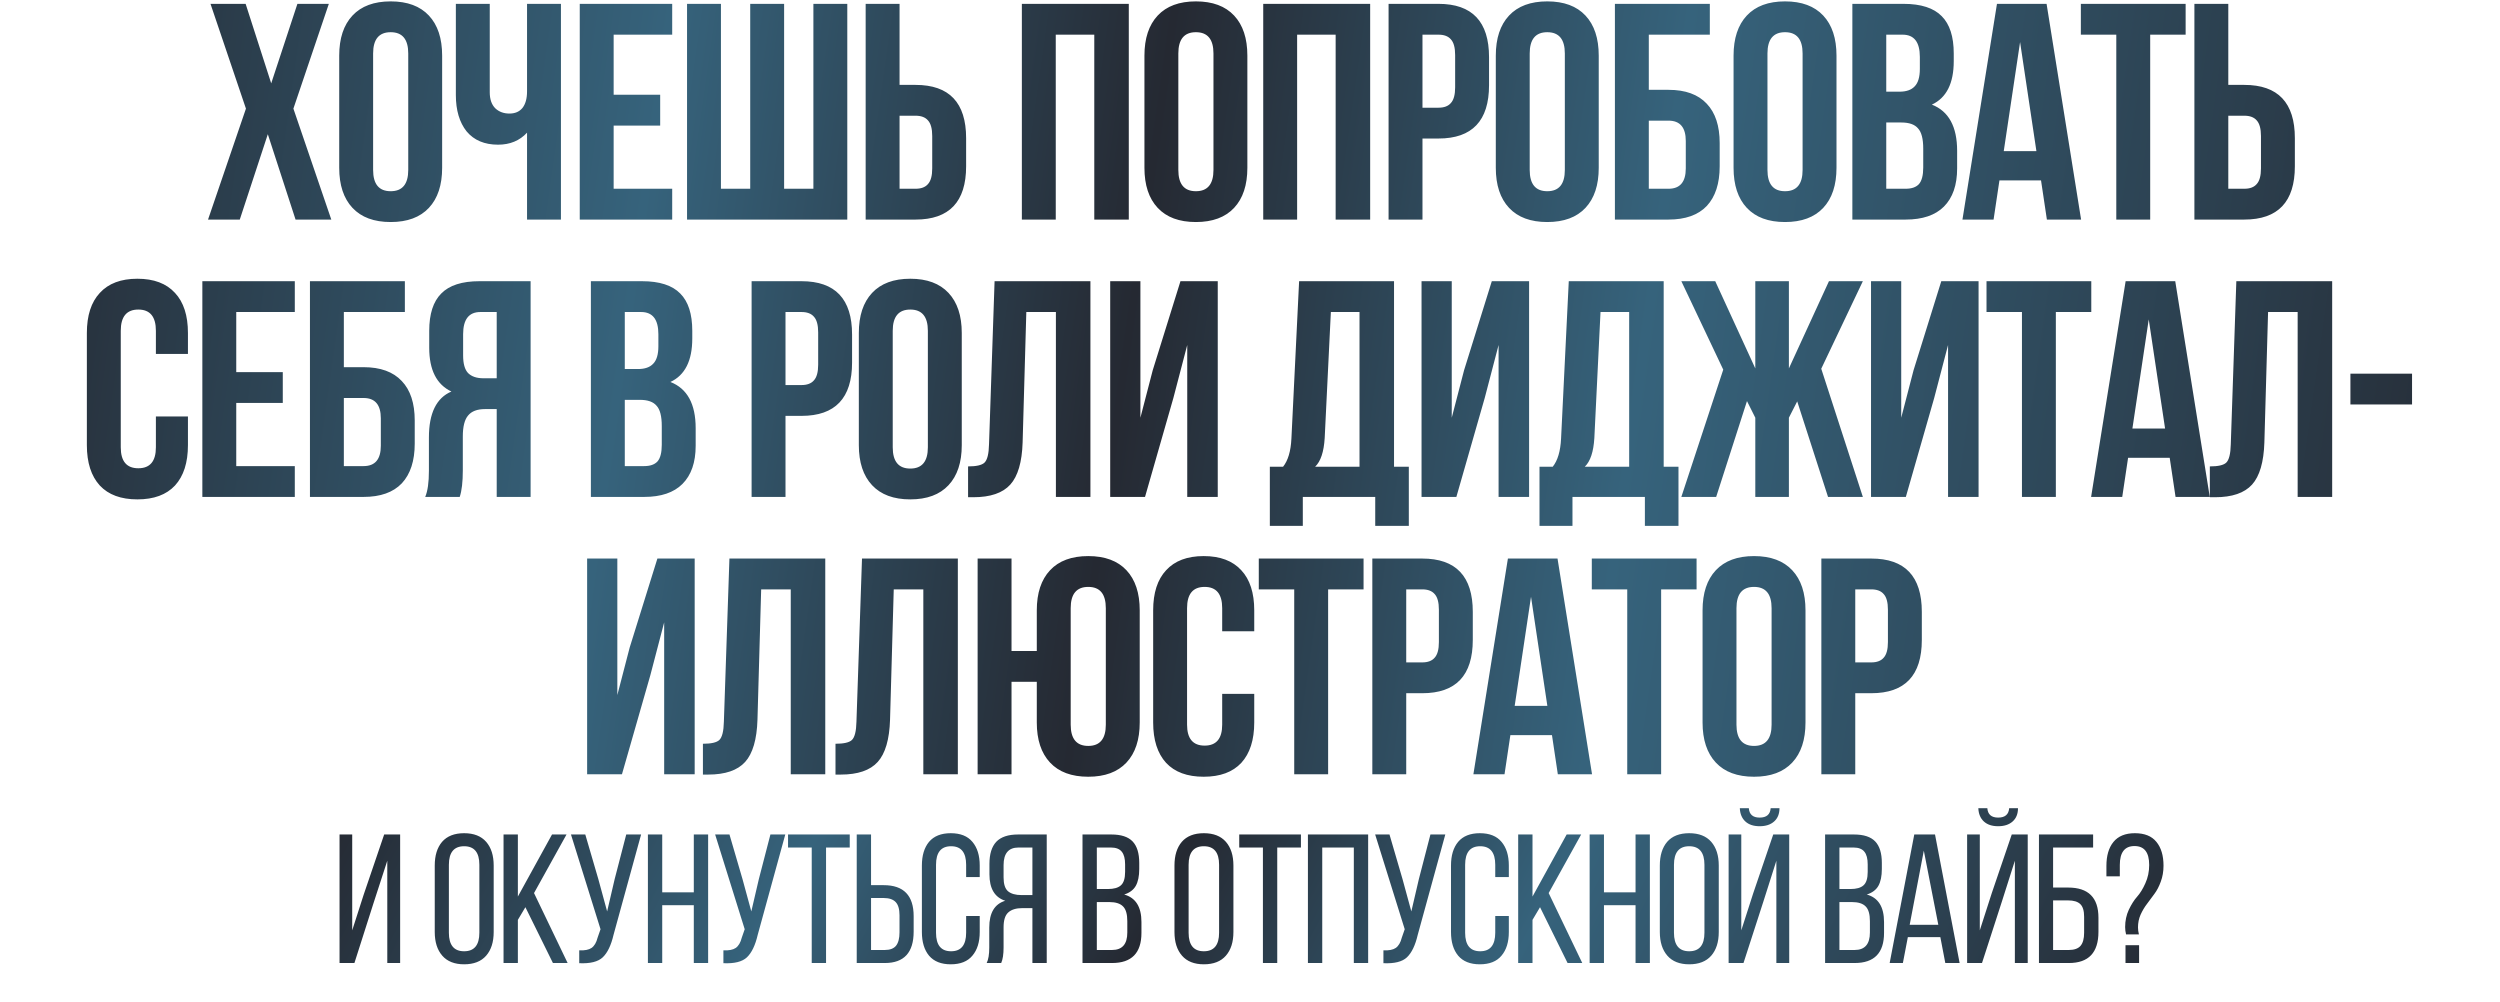 <?xml version="1.0" encoding="UTF-8"?> <svg xmlns="http://www.w3.org/2000/svg" width="649" height="260" viewBox="0 0 649 260" fill="none"><path d="M77.206 1H85.366L76.166 28.2L86.006 57H76.726L69.526 34.84L62.246 57H54.006L63.846 28.2L54.646 1H63.766L70.406 21.64L77.206 1ZM96.861 13.88V44.12C96.861 47.8 98.381 49.64 101.421 49.64C104.461 49.64 105.981 47.8 105.981 44.12V13.88C105.981 10.2 104.461 8.36 101.421 8.36C98.381 8.36 96.861 10.2 96.861 13.88ZM88.061 43.56V14.44C88.061 9.96 89.208 6.493 91.501 4.04C93.795 1.587 97.101 0.36 101.421 0.36C105.741 0.36 109.048 1.587 111.341 4.04C113.635 6.493 114.781 9.96 114.781 14.44V43.56C114.781 48.04 113.635 51.507 111.341 53.96C109.048 56.413 105.741 57.64 101.421 57.64C97.101 57.64 93.795 56.413 91.501 53.96C89.208 51.507 88.061 48.04 88.061 43.56ZM136.82 1H145.62V57H136.82V34.44C134.9 36.52 132.393 37.56 129.3 37.56C125.78 37.56 123.06 36.413 121.14 34.12C119.273 31.773 118.34 28.627 118.34 24.68V1H127.14V23.96C127.14 25.773 127.62 27.16 128.58 28.12C129.54 29.027 130.767 29.48 132.26 29.48C133.7 29.48 134.82 29 135.62 28.04C136.42 27.027 136.82 25.587 136.82 23.72V1ZM159.303 9V24.6H171.383V32.6H159.303V49H174.503V57H150.503V1H174.503V9H159.303ZM219.956 57H178.356V1H187.156V49H194.756V1H203.556V49H211.156V1H219.956V57ZM237.685 57H224.725V1H233.525V22.04H237.685C246.432 22.04 250.805 26.653 250.805 35.88V43.16C250.805 52.387 246.432 57 237.685 57ZM233.525 49H237.685C239.125 49 240.192 48.6 240.885 47.8C241.632 47 242.005 45.64 242.005 43.72V35.32C242.005 33.4 241.632 32.04 240.885 31.24C240.192 30.44 239.125 30.04 237.685 30.04H233.525V49ZM274.075 9V57H265.275V1H293.035V57H284.075V9H274.075ZM305.896 13.88V44.12C305.896 47.8 307.416 49.64 310.456 49.64C313.496 49.64 315.016 47.8 315.016 44.12V13.88C315.016 10.2 313.496 8.36 310.456 8.36C307.416 8.36 305.896 10.2 305.896 13.88ZM297.096 43.56V14.44C297.096 9.96 298.242 6.493 300.536 4.04C302.829 1.587 306.136 0.36 310.456 0.36C314.776 0.36 318.082 1.587 320.376 4.04C322.669 6.493 323.816 9.96 323.816 14.44V43.56C323.816 48.04 322.669 51.507 320.376 53.96C318.082 56.413 314.776 57.64 310.456 57.64C306.136 57.64 302.829 56.413 300.536 53.96C298.242 51.507 297.096 48.04 297.096 43.56ZM336.734 9V57H327.934V1H355.694V57H346.734V9H336.734ZM373.435 1C382.182 1 386.555 5.613 386.555 14.84V22.12C386.555 31.347 382.182 35.96 373.435 35.96H369.275V57H360.475V1H373.435ZM373.435 9H369.275V27.96H373.435C374.875 27.96 375.942 27.56 376.635 26.76C377.382 25.96 377.755 24.6 377.755 22.68V14.28C377.755 12.36 377.382 11 376.635 10.2C375.942 9.4 374.875 9 373.435 9ZM397.111 13.88V44.12C397.111 47.8 398.631 49.64 401.671 49.64C404.711 49.64 406.231 47.8 406.231 44.12V13.88C406.231 10.2 404.711 8.36 401.671 8.36C398.631 8.36 397.111 10.2 397.111 13.88ZM388.311 43.56V14.44C388.311 9.96 389.458 6.493 391.751 4.04C394.045 1.587 397.351 0.36 401.671 0.36C405.991 0.36 409.298 1.587 411.591 4.04C413.885 6.493 415.031 9.96 415.031 14.44V43.56C415.031 48.04 413.885 51.507 411.591 53.96C409.298 56.413 405.991 57.64 401.671 57.64C397.351 57.64 394.045 56.413 391.751 53.96C389.458 51.507 388.311 48.04 388.311 43.56ZM433.15 57H419.23V1H443.87V9H428.03V23.32H433.15C437.523 23.32 440.83 24.52 443.07 26.92C445.31 29.267 446.43 32.68 446.43 37.16V43.16C446.43 47.64 445.31 51.08 443.07 53.48C440.83 55.827 437.523 57 433.15 57ZM428.03 49H433.15C436.137 49 437.63 47.24 437.63 43.72V36.6C437.63 33.08 436.137 31.32 433.15 31.32H428.03V49ZM458.833 13.88V44.12C458.833 47.8 460.353 49.64 463.393 49.64C466.433 49.64 467.953 47.8 467.953 44.12V13.88C467.953 10.2 466.433 8.36 463.393 8.36C460.353 8.36 458.833 10.2 458.833 13.88ZM450.033 43.56V14.44C450.033 9.96 451.18 6.493 453.473 4.04C455.766 1.587 459.073 0.36 463.393 0.36C467.713 0.36 471.02 1.587 473.313 4.04C475.606 6.493 476.753 9.96 476.753 14.44V43.56C476.753 48.04 475.606 51.507 473.313 53.96C471.02 56.413 467.713 57.64 463.393 57.64C459.073 57.64 455.766 56.413 453.473 53.96C451.18 51.507 450.033 48.04 450.033 43.56ZM494.152 1C498.685 1 501.992 2.067 504.072 4.2C506.152 6.28 507.192 9.507 507.192 13.88V15.88C507.192 21.64 505.299 25.4 501.512 27.16C505.885 28.867 508.072 32.867 508.072 39.16V43.72C508.072 48.04 506.925 51.347 504.632 53.64C502.392 55.88 499.085 57 494.712 57H480.872V1H494.152ZM493.592 31.8H489.672V49H494.712C496.259 49 497.405 48.6 498.152 47.8C498.899 46.947 499.272 45.507 499.272 43.48V38.6C499.272 36.04 498.819 34.28 497.912 33.32C497.059 32.307 495.619 31.8 493.592 31.8ZM493.912 9H489.672V23.8H493.112C494.872 23.8 496.179 23.347 497.032 22.44C497.939 21.533 498.392 20.013 498.392 17.88V14.76C498.392 10.92 496.899 9 493.912 9ZM531.292 1L540.252 57H531.372L529.852 46.84H519.052L517.532 57H509.452L518.412 1H531.292ZM524.412 10.92L520.172 39.24H528.652L524.412 10.92ZM540.19 9V1H567.39V9H558.19V57H549.39V9H540.19ZM582.626 57H569.666V1H578.466V22.04H582.626C591.372 22.04 595.746 26.653 595.746 35.88V43.16C595.746 52.387 591.372 57 582.626 57ZM578.466 49H582.626C584.066 49 585.132 48.6 585.826 47.8C586.572 47 586.946 45.64 586.946 43.72V35.32C586.946 33.4 586.572 32.04 585.826 31.24C585.132 30.44 584.066 30.04 582.626 30.04H578.466V49ZM40.47 108.12H48.79V115.56C48.79 120.093 47.67 123.587 45.43 126.04C43.19 128.44 39.937 129.64 35.67 129.64C31.404 129.64 28.15 128.44 25.91 126.04C23.67 123.587 22.55 120.093 22.55 115.56V86.44C22.55 81.907 23.67 78.44 25.91 76.04C28.15 73.587 31.404 72.36 35.67 72.36C39.937 72.36 43.19 73.587 45.43 76.04C47.67 78.44 48.79 81.907 48.79 86.44V91.88H40.47V85.88C40.47 82.2 38.95 80.36 35.91 80.36C32.87 80.36 31.35 82.2 31.35 85.88V116.12C31.35 119.747 32.87 121.56 35.91 121.56C38.95 121.56 40.47 119.747 40.47 116.12V108.12ZM61.33 81V96.6H73.41V104.6H61.33V121H76.53V129H52.53V73H76.53V81H61.33ZM94.383 129H80.463V73H105.103V81H89.263V95.32H94.383C98.756 95.32 102.063 96.52 104.303 98.92C106.543 101.267 107.663 104.68 107.663 109.16V115.16C107.663 119.64 106.543 123.08 104.303 125.48C102.063 127.827 98.756 129 94.383 129ZM89.263 121H94.383C97.37 121 98.863 119.24 98.863 115.72V108.6C98.863 105.08 97.37 103.32 94.383 103.32H89.263V121ZM119.346 129H110.386C111.026 127.507 111.346 125.24 111.346 122.2V113.56C111.346 107.267 113.293 103.293 117.186 101.64C113.346 99.827 111.426 96.04 111.426 90.28V85.88C111.426 81.507 112.466 78.28 114.546 76.2C116.626 74.067 119.933 73 124.466 73H137.746V129H128.946V106.2H125.906C123.879 106.2 122.413 106.76 121.506 107.88C120.599 108.947 120.146 110.76 120.146 113.32V122.12C120.146 125.107 119.879 127.4 119.346 129ZM128.946 81H124.706C121.719 81 120.226 82.92 120.226 86.76V92.28C120.226 94.413 120.653 95.933 121.506 96.84C122.413 97.747 123.746 98.2 125.506 98.2H128.946V81ZM166.675 73C171.209 73 174.515 74.067 176.595 76.2C178.675 78.28 179.715 81.507 179.715 85.88V87.88C179.715 93.64 177.822 97.4 174.035 99.16C178.409 100.867 180.595 104.867 180.595 111.16V115.72C180.595 120.04 179.449 123.347 177.155 125.64C174.915 127.88 171.609 129 167.235 129H153.395V73H166.675ZM166.115 103.8H162.195V121H167.235C168.782 121 169.929 120.6 170.675 119.8C171.422 118.947 171.795 117.507 171.795 115.48V110.6C171.795 108.04 171.342 106.28 170.435 105.32C169.582 104.307 168.142 103.8 166.115 103.8ZM166.435 81H162.195V95.8H165.635C167.395 95.8 168.702 95.347 169.555 94.44C170.462 93.533 170.915 92.013 170.915 89.88V86.76C170.915 82.92 169.422 81 166.435 81ZM208.077 73C216.824 73 221.197 77.613 221.197 86.84V94.12C221.197 103.347 216.824 107.96 208.077 107.96H203.917V129H195.117V73H208.077ZM208.077 81H203.917V99.96H208.077C209.517 99.96 210.584 99.56 211.277 98.76C212.024 97.96 212.397 96.6 212.397 94.68V86.28C212.397 84.36 212.024 83 211.277 82.2C210.584 81.4 209.517 81 208.077 81ZM231.753 85.88V116.12C231.753 119.8 233.273 121.64 236.313 121.64C239.353 121.64 240.873 119.8 240.873 116.12V85.88C240.873 82.2 239.353 80.36 236.313 80.36C233.273 80.36 231.753 82.2 231.753 85.88ZM222.953 115.56V86.44C222.953 81.96 224.1 78.493 226.393 76.04C228.687 73.587 231.993 72.36 236.313 72.36C240.633 72.36 243.94 73.587 246.233 76.04C248.527 78.493 249.673 81.96 249.673 86.44V115.56C249.673 120.04 248.527 123.507 246.233 125.96C243.94 128.413 240.633 129.64 236.313 129.64C231.993 129.64 228.687 128.413 226.393 125.96C224.1 123.507 222.953 120.04 222.953 115.56ZM251.312 129.08V121.08C253.446 121.08 254.859 120.76 255.552 120.12C256.299 119.427 256.699 117.827 256.752 115.32L258.192 73H283.072V129H274.112V81H266.432L265.472 114.84C265.312 119.96 264.246 123.613 262.272 125.8C260.299 127.987 257.099 129.08 252.672 129.08H251.312ZM304.608 103.32L297.248 129H288.208V73H296.048V108.44L299.248 96.12L306.448 73H316.128V129H308.208V89.56L304.608 103.32ZM365.73 136.52H357.01V129H338.21V136.52H329.65V121.16H333.09C334.37 119.56 335.09 117.133 335.25 113.88L337.25 73H361.89V121.16H365.73V136.52ZM345.49 81L343.89 113.72C343.677 117.293 342.85 119.773 341.41 121.16H352.93V81H345.49ZM385.433 103.32L378.073 129H369.033V73H376.873V108.44L380.073 96.12L387.273 73H396.953V129H389.033V89.56L385.433 103.32ZM435.733 136.52H427.013V129H408.213V136.52H399.653V121.16H403.093C404.373 119.56 405.093 117.133 405.253 113.88L407.253 73H431.893V121.16H435.733V136.52ZM415.493 81L413.893 113.72C413.68 117.293 412.853 119.773 411.413 121.16H422.933V81H415.493ZM464.396 73V95.64L474.796 73H483.596L472.796 95.72L483.596 129H474.556L466.556 104.2L464.396 108.44V129H455.676V108.44L453.516 104.12L445.516 129H436.476L447.356 95.96L436.476 73H445.276L455.676 95.64V73H464.396ZM502.117 103.32L494.757 129H485.717V73H493.557V108.44L496.757 96.12L503.957 73H513.637V129H505.717V89.56L502.117 103.32ZM515.698 81V73H542.898V81H533.698V129H524.898V81H515.698ZM564.693 73L573.653 129H564.773L563.253 118.84H552.453L550.933 129H542.853L551.813 73H564.693ZM557.813 82.92L553.573 111.24H562.053L557.813 82.92ZM573.672 129.08V121.08C575.805 121.08 577.218 120.76 577.912 120.12C578.658 119.427 579.058 117.827 579.112 115.32L580.552 73H605.432V129H596.472V81H588.792L587.832 114.84C587.672 119.96 586.605 123.613 584.632 125.8C582.658 127.987 579.458 129.08 575.032 129.08H573.672ZM610.167 105V97H626.167V105H610.167ZM168.819 175.32L161.459 201H152.419V145H160.259V180.44L163.459 168.12L170.659 145H180.339V201H172.419V161.56L168.819 175.32ZM182.479 201.08V193.08C184.613 193.08 186.026 192.76 186.719 192.12C187.466 191.427 187.866 189.827 187.919 187.32L189.359 145H214.239V201H205.279V153H197.599L196.639 186.84C196.479 191.96 195.413 195.613 193.439 197.8C191.466 199.987 188.266 201.08 183.839 201.08H182.479ZM216.895 201.08V193.08C219.028 193.08 220.442 192.76 221.135 192.12C221.882 191.427 222.282 189.827 222.335 187.32L223.775 145H248.655V201H239.695V153H232.015L231.055 186.84C230.895 191.96 229.828 195.613 227.855 197.8C225.882 199.987 222.682 201.08 218.255 201.08H216.895ZM269.151 187.56V177H262.591V201H253.791V145H262.591V169H269.151V158.44C269.151 153.96 270.297 150.493 272.591 148.04C274.884 145.587 278.191 144.36 282.511 144.36C286.831 144.36 290.137 145.587 292.431 148.04C294.724 150.493 295.871 153.96 295.871 158.44V187.56C295.871 192.04 294.724 195.507 292.431 197.96C290.137 200.413 286.831 201.64 282.511 201.64C278.191 201.64 274.884 200.413 272.591 197.96C270.297 195.507 269.151 192.04 269.151 187.56ZM277.951 157.88V188.12C277.951 191.8 279.471 193.64 282.511 193.64C285.551 193.64 287.071 191.8 287.071 188.12V157.88C287.071 154.2 285.551 152.36 282.511 152.36C279.471 152.36 277.951 154.2 277.951 157.88ZM317.281 180.12H325.601V187.56C325.601 192.093 324.481 195.587 322.241 198.04C320.001 200.44 316.748 201.64 312.481 201.64C308.215 201.64 304.961 200.44 302.721 198.04C300.481 195.587 299.361 192.093 299.361 187.56V158.44C299.361 153.907 300.481 150.44 302.721 148.04C304.961 145.587 308.215 144.36 312.481 144.36C316.748 144.36 320.001 145.587 322.241 148.04C324.481 150.44 325.601 153.907 325.601 158.44V163.88H317.281V157.88C317.281 154.2 315.761 152.36 312.721 152.36C309.681 152.36 308.161 154.2 308.161 157.88V188.12C308.161 191.747 309.681 193.56 312.721 193.56C315.761 193.56 317.281 191.747 317.281 188.12V180.12ZM326.781 153V145H353.981V153H344.781V201H335.981V153H326.781ZM369.216 145C377.963 145 382.336 149.613 382.336 158.84V166.12C382.336 175.347 377.963 179.96 369.216 179.96H365.056V201H356.256V145H369.216ZM369.216 153H365.056V171.96H369.216C370.656 171.96 371.723 171.56 372.416 170.76C373.163 169.96 373.536 168.6 373.536 166.68V158.28C373.536 156.36 373.163 155 372.416 154.2C371.723 153.4 370.656 153 369.216 153ZM404.332 145L413.292 201H404.412L402.892 190.84H392.092L390.572 201H382.492L391.452 145H404.332ZM397.452 154.92L393.212 183.24H401.692L397.452 154.92ZM413.231 153V145H440.431V153H431.231V201H422.431V153H413.231ZM450.786 157.88V188.12C450.786 191.8 452.306 193.64 455.346 193.64C458.386 193.64 459.906 191.8 459.906 188.12V157.88C459.906 154.2 458.386 152.36 455.346 152.36C452.306 152.36 450.786 154.2 450.786 157.88ZM441.986 187.56V158.44C441.986 153.96 443.133 150.493 445.426 148.04C447.72 145.587 451.026 144.36 455.346 144.36C459.666 144.36 462.973 145.587 465.266 148.04C467.56 150.493 468.706 153.96 468.706 158.44V187.56C468.706 192.04 467.56 195.507 465.266 197.96C462.973 200.413 459.666 201.64 455.346 201.64C451.026 201.64 447.72 200.413 445.426 197.96C443.133 195.507 441.986 192.04 441.986 187.56ZM485.785 145C494.532 145 498.905 149.613 498.905 158.84V166.12C498.905 175.347 494.532 179.96 485.785 179.96H481.625V201H472.825V145H485.785ZM485.785 153H481.625V171.96H485.785C487.225 171.96 488.292 171.56 488.985 170.76C489.732 169.96 490.105 168.6 490.105 166.68V158.28C490.105 156.36 489.732 155 488.985 154.2C488.292 153.4 487.225 153 485.785 153Z" fill="url(#paint0_linear_669_1201)"></path><path d="M100.54 223.449L96.917 234.603L92.007 250H88.146V216.632H91.435V241.515L94.391 232.315L99.73 216.632H103.877V250H100.54V223.449ZM112.86 241.944V224.688C112.86 222.082 113.495 220.033 114.767 218.539C116.069 217.045 117.976 216.299 120.487 216.299C122.997 216.299 124.904 217.045 126.207 218.539C127.51 220.033 128.161 222.082 128.161 224.688V241.944C128.161 244.55 127.51 246.6 126.207 248.093C124.904 249.587 122.997 250.334 120.487 250.334C118.008 250.334 116.117 249.587 114.814 248.093C113.511 246.6 112.86 244.55 112.86 241.944ZM116.53 224.498V242.135C116.53 245.344 117.849 246.949 120.487 246.949C123.124 246.949 124.443 245.344 124.443 242.135V224.498C124.443 221.288 123.124 219.683 120.487 219.683C117.849 219.683 116.53 221.288 116.53 224.498ZM143.542 250L136.392 235.509L134.438 238.798V250H130.72V216.632H134.438V232.744L143.304 216.632H147.07L138.633 231.838L147.356 250H143.542ZM166.432 216.632L159.281 242.659C158.646 245.392 157.708 247.346 156.469 248.522C155.261 249.666 153.228 250.175 150.368 250.048V246.711C151.798 246.774 152.862 246.568 153.561 246.091C154.292 245.583 154.817 244.693 155.134 243.422L155.897 241.229L148.222 216.632H151.941L155.325 228.216L157.613 236.605L159.567 228.216L162.571 216.632H166.432ZM180.112 234.985H171.913V250H168.195V216.632H171.913V231.648H180.112V216.632H183.83V250H180.112V234.985ZM203.861 216.632L196.71 242.659C196.075 245.392 195.137 247.346 193.898 248.522C192.69 249.666 190.656 250.175 187.796 250.048V246.711C189.226 246.774 190.291 246.568 190.99 246.091C191.721 245.583 192.245 244.693 192.563 243.422L193.326 241.229L185.651 216.632H189.369L192.754 228.216L195.042 236.605L196.996 228.216L199.999 216.632H203.861ZM214.442 250H210.724V220.017H204.575V216.632H220.592V220.017H214.442V250ZM226.125 229.789H229.414C234.594 229.789 237.184 232.474 237.184 237.845V241.849C237.184 247.283 234.689 250 229.7 250H222.406V216.632H226.125V229.789ZM226.125 246.616H229.7C231.034 246.616 232.004 246.25 232.607 245.519C233.211 244.757 233.513 243.597 233.513 242.039V237.606C233.513 236.017 233.179 234.873 232.512 234.174C231.845 233.475 230.812 233.125 229.414 233.125H226.125V246.616ZM246.806 216.299C249.316 216.299 251.191 217.045 252.431 218.539C253.702 220.033 254.337 222.082 254.337 224.688V227.691H250.81V224.498C250.81 221.288 249.507 219.683 246.901 219.683C244.295 219.683 242.992 221.288 242.992 224.498V242.135C242.992 245.344 244.295 246.949 246.901 246.949C249.507 246.949 250.81 245.344 250.81 242.135V237.797H254.337V241.944C254.337 244.55 253.702 246.6 252.431 248.093C251.191 249.587 249.316 250.334 246.806 250.334C244.327 250.334 242.452 249.587 241.181 248.093C239.942 246.6 239.322 244.55 239.322 241.944V224.688C239.322 222.082 239.942 220.033 241.181 218.539C242.452 217.045 244.327 216.299 246.806 216.299ZM268.013 235.747H265.391C263.77 235.747 262.547 236.129 261.72 236.891C260.926 237.622 260.529 238.893 260.529 240.705V245.948C260.529 247.728 260.322 249.078 259.909 250H256.143C256.588 249.11 256.811 247.775 256.811 245.996V240.8C256.811 236.987 258.193 234.667 260.958 233.841C258.225 232.951 256.858 230.663 256.858 226.976V224.259C256.858 221.717 257.446 219.81 258.622 218.539C259.829 217.268 261.72 216.632 264.294 216.632H271.731V250H268.013V235.747ZM268.013 220.017H264.39C261.816 220.017 260.529 221.542 260.529 224.593V227.787C260.529 229.503 260.91 230.694 261.673 231.362C262.467 232.029 263.643 232.363 265.2 232.363H268.013V220.017ZM281.018 216.632H288.502C291.044 216.632 292.887 217.236 294.031 218.444C295.175 219.651 295.747 221.51 295.747 224.021V225.594C295.747 227.437 295.445 228.899 294.841 229.979C294.238 231.028 293.237 231.775 291.838 232.22C294.826 233.046 296.319 235.429 296.319 239.37V242.182C296.319 247.394 293.777 250 288.692 250H281.018V216.632ZM284.736 230.79H287.596C289.153 230.79 290.281 230.472 290.98 229.836C291.711 229.201 292.077 228.041 292.077 226.357V224.402C292.077 222.909 291.791 221.812 291.219 221.113C290.647 220.382 289.709 220.017 288.406 220.017H284.736V230.79ZM284.736 246.616H288.692C291.33 246.616 292.649 245.106 292.649 242.087V239.132C292.649 237.32 292.283 236.049 291.552 235.318C290.821 234.556 289.63 234.174 287.977 234.174H284.736V246.616ZM304.893 241.944V224.688C304.893 222.082 305.529 220.033 306.8 218.539C308.103 217.045 310.01 216.299 312.52 216.299C315.031 216.299 316.938 217.045 318.241 218.539C319.544 220.033 320.195 222.082 320.195 224.688V241.944C320.195 244.55 319.544 246.6 318.241 248.093C316.938 249.587 315.031 250.334 312.52 250.334C310.042 250.334 308.151 249.587 306.848 248.093C305.545 246.6 304.893 244.55 304.893 241.944ZM308.564 224.498V242.135C308.564 245.344 309.883 246.949 312.52 246.949C315.158 246.949 316.477 245.344 316.477 242.135V224.498C316.477 221.288 315.158 219.683 312.52 219.683C309.883 219.683 308.564 221.288 308.564 224.498ZM331.572 250H327.854V220.017H321.705V216.632H337.721V220.017H331.572V250ZM351.453 220.017H343.254V250H339.536V216.632H355.171V250H351.453V220.017ZM375.201 216.632L368.051 242.659C367.416 245.392 366.478 247.346 365.239 248.522C364.031 249.666 361.997 250.175 359.137 250.048V246.711C360.567 246.774 361.632 246.568 362.331 246.091C363.062 245.583 363.586 244.693 363.904 243.422L364.667 241.229L356.992 216.632H360.71L364.095 228.216L366.383 236.605L368.337 228.216L371.34 216.632H375.201ZM384.163 216.299C386.673 216.299 388.548 217.045 389.787 218.539C391.059 220.033 391.694 222.082 391.694 224.688V227.691H388.167V224.498C388.167 221.288 386.864 219.683 384.258 219.683C381.652 219.683 380.349 221.288 380.349 224.498V242.135C380.349 245.344 381.652 246.949 384.258 246.949C386.864 246.949 388.167 245.344 388.167 242.135V237.797H391.694V241.944C391.694 244.55 391.059 246.6 389.787 248.093C388.548 249.587 386.673 250.334 384.163 250.334C381.684 250.334 379.809 249.587 378.538 248.093C377.298 246.6 376.679 244.55 376.679 241.944V224.688C376.679 222.082 377.298 220.033 378.538 218.539C379.809 217.045 381.684 216.299 384.163 216.299ZM406.942 250L399.792 235.509L397.838 238.798V250H394.12V216.632H397.838V232.744L406.704 216.632H410.47L402.033 231.838L410.756 250H406.942ZM424.588 234.985H416.389V250H412.671V216.632H416.389V231.648H424.588V216.632H428.306V250H424.588V234.985ZM430.89 241.944V224.688C430.89 222.082 431.526 220.033 432.797 218.539C434.1 217.045 436.006 216.299 438.517 216.299C441.027 216.299 442.934 217.045 444.237 218.539C445.54 220.033 446.192 222.082 446.192 224.688V241.944C446.192 244.55 445.54 246.6 444.237 248.093C442.934 249.587 441.027 250.334 438.517 250.334C436.038 250.334 434.147 249.587 432.844 248.093C431.542 246.6 430.89 244.55 430.89 241.944ZM434.561 224.498V242.135C434.561 245.344 435.879 246.949 438.517 246.949C441.155 246.949 442.473 245.344 442.473 242.135V224.498C442.473 221.288 441.155 219.683 438.517 219.683C435.879 219.683 434.561 221.288 434.561 224.498ZM459.666 209.816H461.954C461.954 211.278 461.493 212.422 460.572 213.248C459.65 214.074 458.395 214.487 456.806 214.487C455.217 214.487 453.978 214.074 453.088 213.248C452.198 212.422 451.721 211.278 451.658 209.816H453.993C454.121 211.436 455.058 212.247 456.806 212.247C458.586 212.247 459.539 211.436 459.666 209.816ZM461.144 223.449L457.807 233.936L452.611 250H448.75V216.632H452.039V241.515L455.138 231.886L460.333 216.632H464.48V250H461.144V223.449ZM473.796 216.632H481.28C483.822 216.632 485.666 217.236 486.81 218.444C487.954 219.651 488.526 221.51 488.526 224.021V225.594C488.526 227.437 488.224 228.899 487.62 229.979C487.016 231.028 486.015 231.775 484.617 232.22C487.604 233.046 489.098 235.429 489.098 239.37V242.182C489.098 247.394 486.555 250 481.471 250H473.796V216.632ZM477.514 230.79H480.374C481.932 230.79 483.06 230.472 483.759 229.836C484.49 229.201 484.855 228.041 484.855 226.357V224.402C484.855 222.909 484.569 221.812 483.997 221.113C483.425 220.382 482.488 220.017 481.185 220.017H477.514V230.79ZM477.514 246.616H481.471C484.108 246.616 485.427 245.106 485.427 242.087V239.132C485.427 237.32 485.062 236.049 484.331 235.318C483.6 234.556 482.408 234.174 480.756 234.174H477.514V246.616ZM503.713 243.279H495.276L493.989 250H490.556L496.944 216.632H502.33L508.718 250H505L503.713 243.279ZM499.423 220.827L495.752 240.085H503.188L499.423 220.827ZM521.582 209.816H523.87C523.87 211.278 523.41 212.422 522.488 213.248C521.567 214.074 520.311 214.487 518.722 214.487C517.133 214.487 515.894 214.074 515.004 213.248C514.114 212.422 513.638 211.278 513.574 209.816H515.91C516.037 211.436 516.974 212.247 518.722 212.247C520.502 212.247 521.455 211.436 521.582 209.816ZM523.06 223.449L519.723 233.936L514.528 250H510.666V216.632H513.956V241.515L517.054 231.886L522.25 216.632H526.397V250H523.06V223.449ZM532.983 230.408H536.891C542.135 230.408 544.757 233.014 544.757 238.226V241.896C544.757 247.299 542.198 250 537.082 250H529.312V216.632H543.374V220.017H532.983V230.408ZM532.983 246.616H537.082C538.448 246.616 539.45 246.266 540.085 245.567C540.721 244.836 541.038 243.692 541.038 242.135V237.988C541.038 236.43 540.705 235.334 540.037 234.699C539.37 234.063 538.321 233.745 536.891 233.745H532.983V246.616ZM554.212 216.299C556.723 216.299 558.582 217.045 559.79 218.539C561.029 220.033 561.649 222.098 561.649 224.736C561.649 226.229 561.41 227.612 560.934 228.883C560.489 230.122 559.933 231.187 559.265 232.077C558.63 232.935 557.994 233.793 557.358 234.651C556.723 235.477 556.167 236.415 555.69 237.463C555.245 238.48 555.023 239.577 555.023 240.752C555.023 241.324 555.102 241.928 555.261 242.564H551.924C551.765 241.928 551.686 241.293 551.686 240.657C551.686 239.036 552.004 237.543 552.639 236.176C553.307 234.778 554.022 233.65 554.784 232.792C555.579 231.902 556.294 230.742 556.929 229.312C557.597 227.85 557.93 226.261 557.93 224.545C557.93 221.272 556.659 219.635 554.117 219.635C551.575 219.635 550.304 221.272 550.304 224.545V227.501H546.824V224.784C546.824 222.146 547.428 220.08 548.635 218.587C549.875 217.061 551.734 216.299 554.212 216.299ZM551.781 245.376H555.309V250H551.781V245.376Z" fill="url(#paint1_linear_669_1201)"></path><defs><linearGradient id="paint0_linear_669_1201" x1="-3.49924e-07" y1="27.832" x2="656.557" y2="120.565" gradientUnits="userSpaceOnUse"><stop stop-color="#252932"></stop><stop offset="0.255" stop-color="#36637C"></stop><stop offset="0.45" stop-color="#252932"></stop><stop offset="0.65" stop-color="#36637C"></stop><stop offset="1" stop-color="#252932"></stop></linearGradient><linearGradient id="paint1_linear_669_1201" x1="81" y1="222.342" x2="472.525" y2="430.786" gradientUnits="userSpaceOnUse"><stop stop-color="#252932"></stop><stop offset="0.255" stop-color="#36637C"></stop><stop offset="0.45" stop-color="#252932"></stop><stop offset="0.65" stop-color="#36637C"></stop><stop offset="1" stop-color="#252932"></stop></linearGradient></defs></svg> 